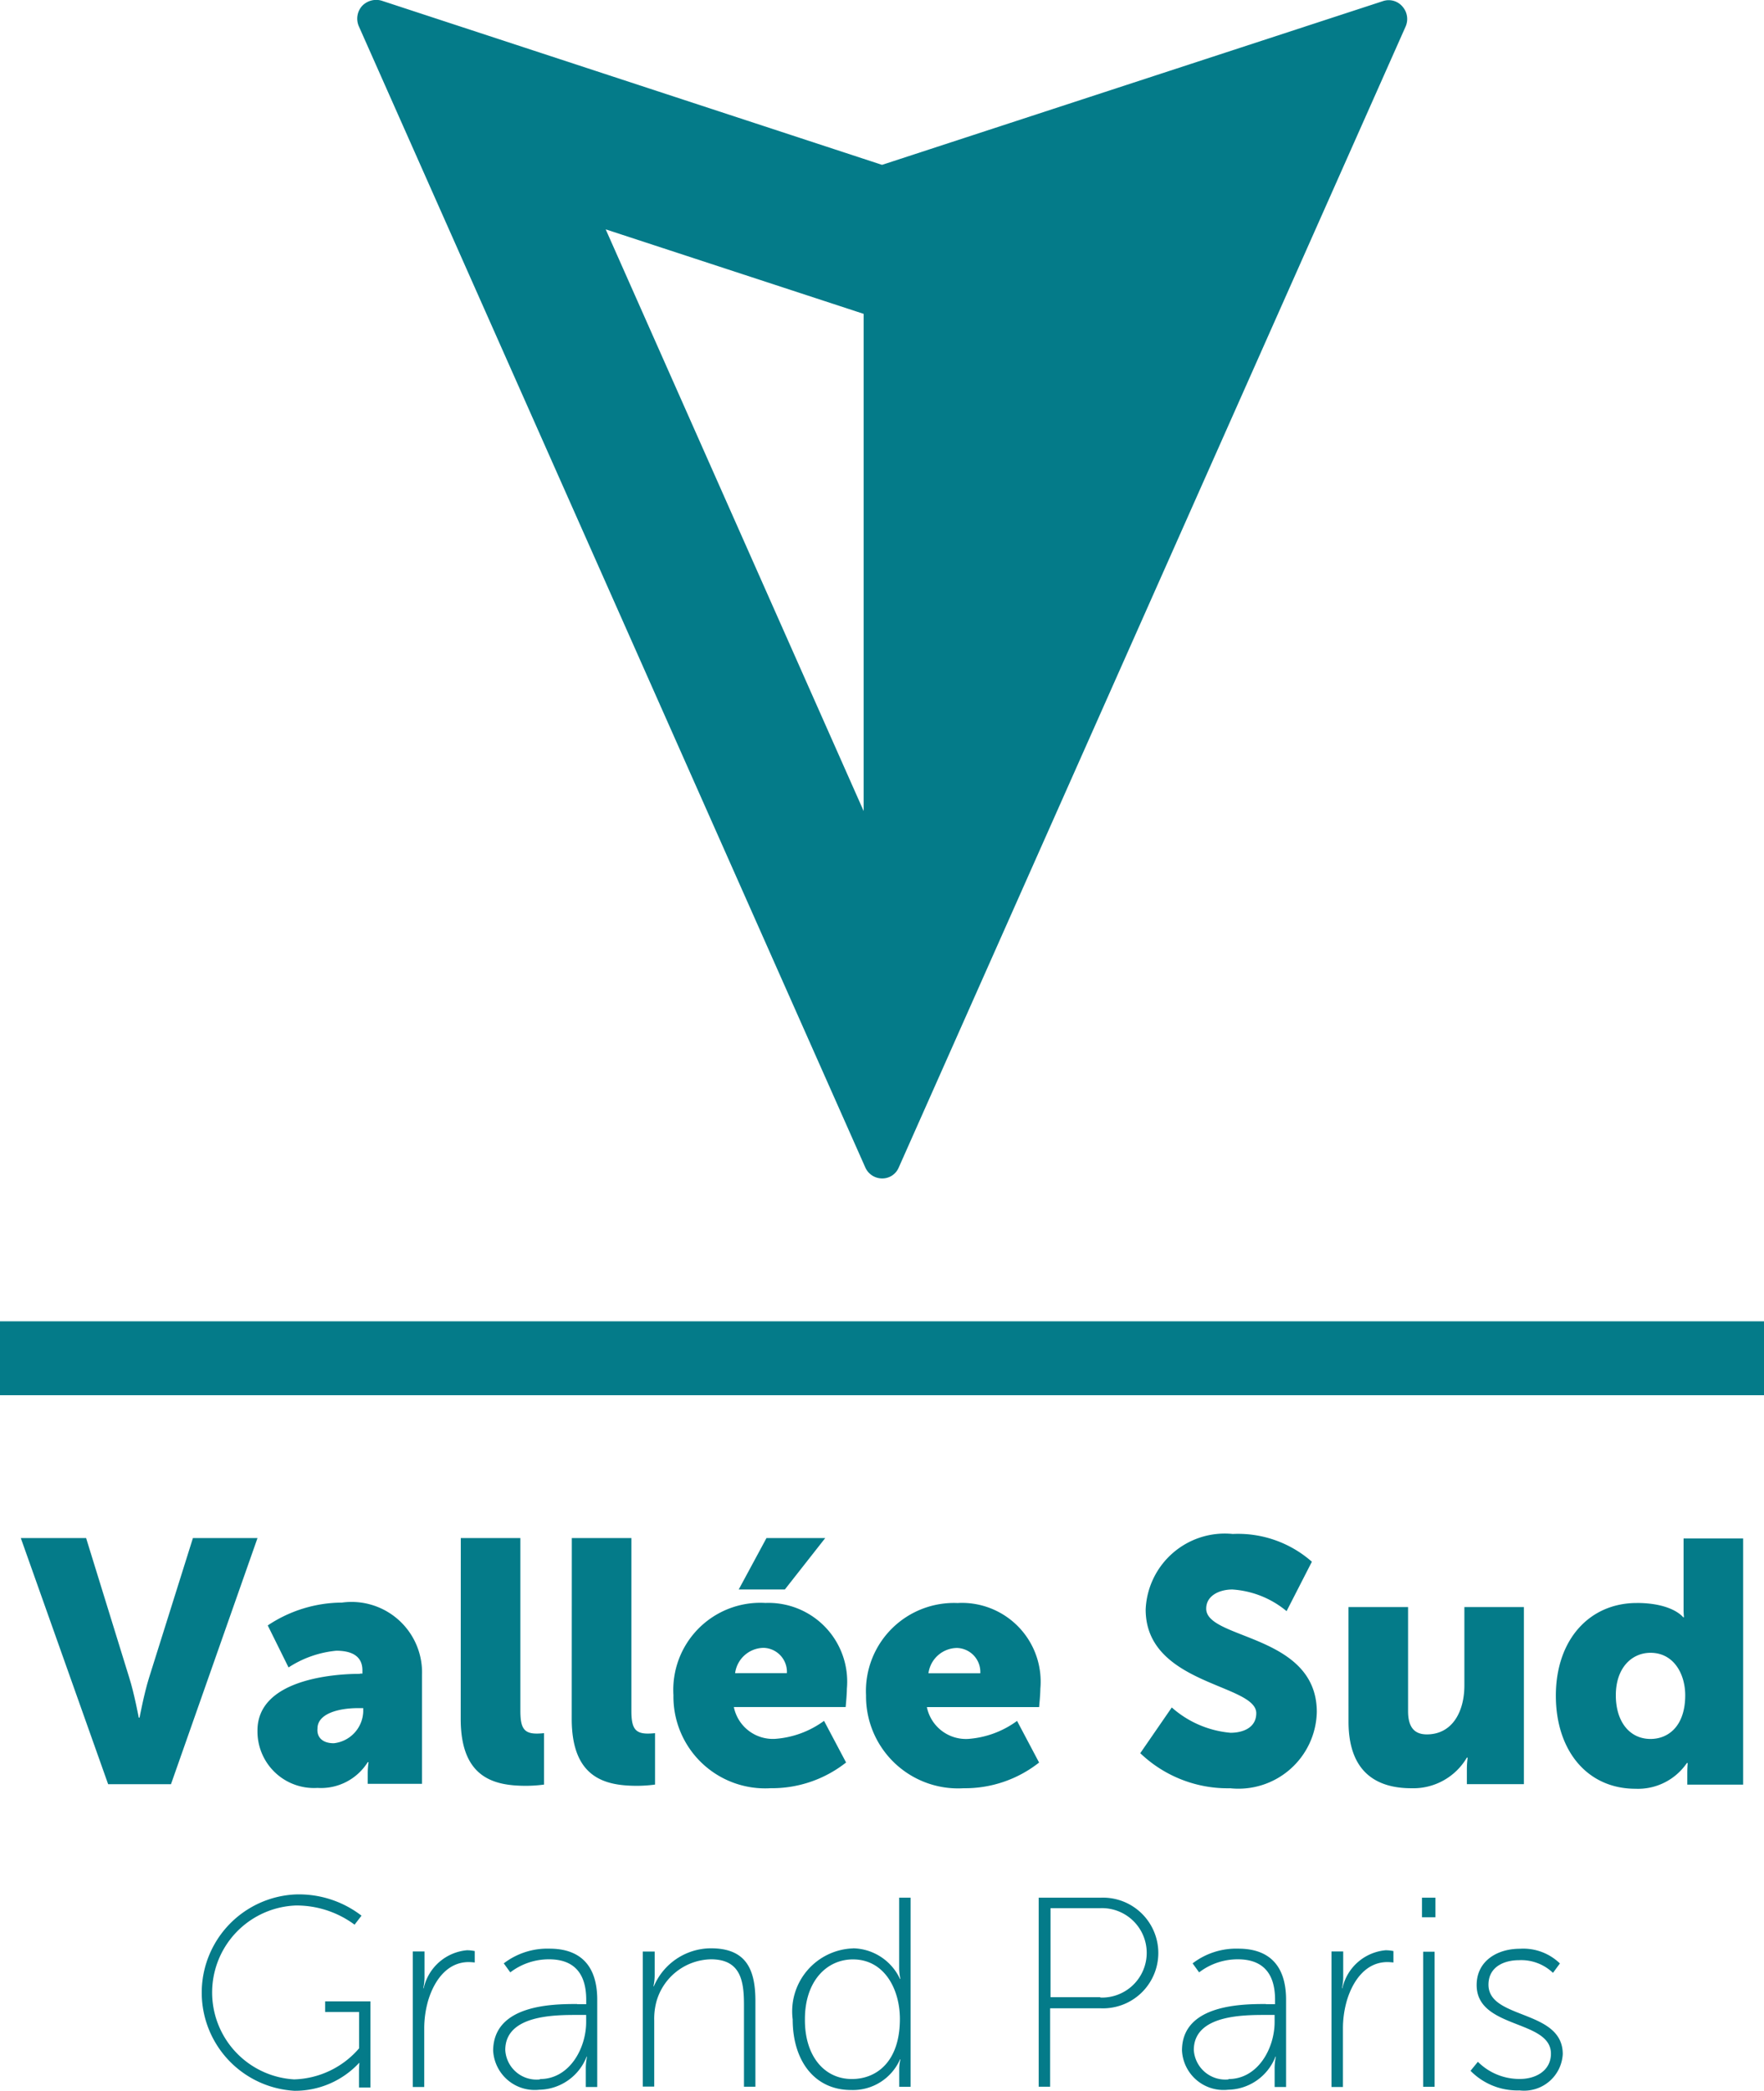 <svg xmlns="http://www.w3.org/2000/svg" xmlns:xlink="http://www.w3.org/1999/xlink" width="58.774" height="69.651" viewBox="0 0 58.774 69.651">
  <defs>
    <clipPath id="clip-path">
      <rect id="Rectangle_795" data-name="Rectangle 795" width="58.774" height="69.651" fill="none"/>
    </clipPath>
  </defs>
  <g id="Vallee_sud" data-name="Vallee sud" transform="translate(0 0)">
    <g id="Groupe_1477" data-name="Groupe 1477" transform="translate(0 0)" clip-path="url(#clip-path)">
      <path id="Tracé_6677" data-name="Tracé 6677" d="M.865,63.926H3.041L4.482,68.59c.164.517.313,1.319.313,1.319h.027s.15-.8.313-1.319L6.6,63.926H8.752l-2.883,8.2H3.775Z" transform="translate(-0.172 -12.688)" fill="#047b89"/>
      <path id="Tracé_6678" data-name="Tracé 6678" d="M14.119,68.973H14.2v-.109c0-.49-.381-.652-.87-.652a3.511,3.511,0,0,0-1.591.557l-.693-1.4a4.485,4.485,0,0,1,2.474-.761,2.349,2.349,0,0,1,2.666,2.407v3.631H14.377v-.354a2.737,2.737,0,0,1,.027-.367h-.027a1.837,1.837,0,0,1-1.673.857,1.882,1.882,0,0,1-2-1.9c-.014-1.7,2.489-1.9,3.414-1.9m-.87,2.312a1.1,1.1,0,0,0,.979-1.047v-.123h-.177c-.625,0-1.347.176-1.347.68-.027.273.15.49.544.49" transform="translate(-2.125 -13.22)" fill="#047b89"/>
      <path id="Tracé_6679" data-name="Tracé 6679" d="M19.155,63.926H21.14v5.753c0,.557.109.761.544.761.122,0,.244-.014.244-.014v1.713a4.5,4.5,0,0,1-.6.041c-1.061,0-2.176-.258-2.176-2.23Z" transform="translate(-3.802 -12.688)" fill="#047b89"/>
      <path id="Tracé_6680" data-name="Tracé 6680" d="M23.769,63.926h1.985v5.753c0,.557.109.761.544.761.122,0,.244-.014.244-.014v1.713a4.5,4.5,0,0,1-.6.041c-1.061,0-2.176-.258-2.176-2.23Z" transform="translate(-4.717 -12.688)" fill="#047b89"/>
      <path id="Tracé_6681" data-name="Tracé 6681" d="M31.04,66.089a2.623,2.623,0,0,1,2.733,2.855c0,.191-.041.612-.041.612H30.007a1.326,1.326,0,0,0,1.373,1.06,3.134,3.134,0,0,0,1.632-.6l.734,1.387a3.986,3.986,0,0,1-2.515.857,3.056,3.056,0,0,1-3.237-3.1,2.9,2.9,0,0,1,3.046-3.073m.734,2.339A.8.8,0,0,0,31,67.584a.97.97,0,0,0-.951.843Zm-.68-4.5h1.958L31.706,65.64H30.169Z" transform="translate(-5.556 -12.688)" fill="#047b89"/>
      <path id="Tracé_6682" data-name="Tracé 6682" d="M39.075,66.624a2.624,2.624,0,0,1,2.733,2.856c0,.19-.041.612-.041.612h-3.74A1.328,1.328,0,0,0,39.4,71.153a3.132,3.132,0,0,0,1.632-.6l.734,1.387a3.991,3.991,0,0,1-2.516.856A3.067,3.067,0,0,1,36,69.7a2.933,2.933,0,0,1,3.073-3.073m.734,2.339a.8.8,0,0,0-.775-.843.97.97,0,0,0-.952.843Z" transform="translate(-7.145 -13.223)" fill="#047b89"/>
      <path id="Tracé_6683" data-name="Tracé 6683" d="M48.45,69.536a3.39,3.39,0,0,0,1.958.843c.408,0,.857-.164.857-.652,0-.979-3.685-.939-3.685-3.455a2.639,2.639,0,0,1,2.9-2.516,3.722,3.722,0,0,1,2.638.925l-.843,1.646a3.142,3.142,0,0,0-1.808-.721c-.408,0-.87.19-.87.639,0,1.034,3.685.843,3.685,3.441a2.611,2.611,0,0,1-2.883,2.542A4.214,4.214,0,0,1,47.4,71.059Z" transform="translate(-9.408 -12.654)" fill="#047b89"/>
      <path id="Tracé_6684" data-name="Tracé 6684" d="M56.056,66.794h1.985v3.467c0,.544.217.775.625.775.843,0,1.251-.748,1.251-1.632V66.794H61.9v5.9H60v-.516a2.741,2.741,0,0,1,.027-.368H60a2.07,2.07,0,0,1-1.849,1.02c-1.169,0-2.094-.544-2.094-2.217Z" transform="translate(-11.126 -13.257)" fill="#047b89"/>
      <path id="Tracé_6685" data-name="Tracé 6685" d="M67.367,66.092c1.2,0,1.55.476,1.55.476h.027a2.306,2.306,0,0,1-.014-.258V63.944h1.985v8.2H69.054v-.394c0-.176.014-.326.014-.326H69.04a1.971,1.971,0,0,1-1.714.857c-1.6,0-2.651-1.265-2.651-3.1,0-1.877,1.129-3.088,2.692-3.088m.462,4.529c.6,0,1.156-.435,1.156-1.455,0-.708-.381-1.415-1.156-1.415-.625,0-1.156.5-1.156,1.415,0,.883.462,1.455,1.156,1.455" transform="translate(-12.836 -12.691)" fill="#047b89"/>
      <path id="Tracé_6686" data-name="Tracé 6686" d="M11.512,78.738a3.415,3.415,0,0,1,2.2.707l-.231.3a3.254,3.254,0,0,0-1.958-.639,2.9,2.9,0,0,0-.055,5.793,2.965,2.965,0,0,0,2.163-1.034v-1.21H12.5V82.3h1.509V85.17h-.381v-.544c0-.135.014-.272.014-.272h-.014a2.913,2.913,0,0,1-2.149.925,3.275,3.275,0,0,1,.027-6.541" transform="translate(-1.667 -15.627)" fill="#047b89"/>
      <path id="Tracé_6687" data-name="Tracé 6687" d="M17.167,81.1h.381v.857a1.684,1.684,0,0,1-.041.367h.014a1.623,1.623,0,0,1,1.442-1.265,1.342,1.342,0,0,1,.258.027v.381a1.938,1.938,0,0,0-.2-.014c-.707,0-1.142.6-1.346,1.265a3.347,3.347,0,0,0-.136.952v1.945h-.381V81.1Z" transform="translate(-3.404 -16.089)" fill="#047b89"/>
      <path id="Tracé_6688" data-name="Tracé 6688" d="M23.3,82.843h.3v-.149c0-.993-.517-1.347-1.238-1.347a2.111,2.111,0,0,0-1.292.435l-.217-.3a2.386,2.386,0,0,1,1.523-.49c1.034,0,1.591.571,1.591,1.7V85.6h-.381v-.6a1.842,1.842,0,0,1,.041-.408h-.014a1.727,1.727,0,0,1-1.577,1.1,1.386,1.386,0,0,1-1.537-1.306c.014-1.537,2-1.55,2.8-1.55m-1.238,2.5c.979,0,1.537-1.02,1.537-1.9V83.2H23.31c-.761,0-2.407,0-2.407,1.169a1.043,1.043,0,0,0,1.156.979" transform="translate(-4.068 -16.075)" fill="#047b89"/>
      <path id="Tracé_6689" data-name="Tracé 6689" d="M26.735,81.086h.381v.789a1.675,1.675,0,0,1-.041.367h.014a2.075,2.075,0,0,1,1.9-1.265c1.169,0,1.483.694,1.483,1.755v2.856h-.381v-2.72c0-.789-.1-1.524-1.1-1.524a1.926,1.926,0,0,0-1.822,1.428,2.216,2.216,0,0,0-.068.612v2.2h-.381v-4.5Z" transform="translate(-5.303 -16.072)" fill="#047b89"/>
      <path id="Tracé_6690" data-name="Tracé 6690" d="M34.961,80.559a1.764,1.764,0,0,1,1.564,1.02h.014a1.675,1.675,0,0,1-.041-.367V78.873h.381v6.3H36.5V84.6a1.291,1.291,0,0,1,.041-.34h-.014a1.714,1.714,0,0,1-1.632,1.02c-1.21,0-1.945-.966-1.945-2.352a2.1,2.1,0,0,1,2.013-2.366m-.041,4.352c.83,0,1.6-.585,1.6-2,0-.993-.517-1.985-1.564-1.985-.884,0-1.6.734-1.6,1.985-.014,1.224.639,2,1.564,2" transform="translate(-6.539 -15.654)" fill="#047b89"/>
      <path id="Tracé_6691" data-name="Tracé 6691" d="M43.178,78.873h2.067a1.844,1.844,0,1,1,0,3.685H43.559V85.17h-.381ZM45.232,82.2a1.49,1.49,0,1,0,0-2.978H43.572v2.965h1.659Z" transform="translate(-8.57 -15.654)" fill="#047b89"/>
      <path id="Tracé_6692" data-name="Tracé 6692" d="M51.935,82.843h.3v-.149c0-.993-.517-1.347-1.238-1.347a2.111,2.111,0,0,0-1.292.435l-.217-.3a2.386,2.386,0,0,1,1.523-.49c1.034,0,1.591.571,1.591,1.7V85.6h-.381v-.6a1.842,1.842,0,0,1,.041-.408h-.014a1.727,1.727,0,0,1-1.577,1.1,1.386,1.386,0,0,1-1.537-1.306c0-1.537,2-1.55,2.8-1.55m-1.251,2.5c.979,0,1.537-1.02,1.537-1.9V83.2h-.285c-.761,0-2.407,0-2.407,1.169a1.052,1.052,0,0,0,1.156.979" transform="translate(-9.752 -16.075)" fill="#047b89"/>
      <path id="Tracé_6693" data-name="Tracé 6693" d="M55.357,81.1h.381v.857a1.684,1.684,0,0,1-.041.367h.014a1.623,1.623,0,0,1,1.442-1.265,1.343,1.343,0,0,1,.258.027v.381a1.939,1.939,0,0,0-.2-.014c-.707,0-1.142.6-1.346,1.265a3.347,3.347,0,0,0-.136.952v1.945h-.381V81.1Z" transform="translate(-10.984 -16.089)" fill="#047b89"/>
      <path id="Tracé_6694" data-name="Tracé 6694" d="M59.11,78.873h.449v.652H59.11Zm.04,1.8h.381v4.5H59.15Z" transform="translate(-11.732 -15.654)" fill="#047b89"/>
      <path id="Tracé_6695" data-name="Tracé 6695" d="M61.373,84.761a1.957,1.957,0,0,0,1.4.572c.544,0,1.034-.286,1.034-.843,0-1.142-2.475-.816-2.475-2.285,0-.8.68-1.21,1.441-1.21a1.754,1.754,0,0,1,1.333.49l-.231.313a1.531,1.531,0,0,0-1.129-.422c-.517,0-1.02.232-1.02.816,0,1.17,2.475.816,2.475,2.312a1.288,1.288,0,0,1-1.441,1.21,2.182,2.182,0,0,1-1.632-.653Z" transform="translate(-12.132 -16.075)" fill="#047b89"/>
      <path id="Tracé_6696" data-name="Tracé 6696" d="M32.335,39.258h0a.614.614,0,0,1-.558-.367L14.9.869A.634.634,0,0,1,15.01.2a.648.648,0,0,1,.653-.177L32.335,5.492l9.111-2.978L49.02.039a.6.6,0,0,1,.653.177.625.625,0,0,1,.108.666L32.893,38.891a.593.593,0,0,1-.558.367M23.128,7.641,31.723,27.02V10.456Z" transform="translate(-2.947 0)" fill="#047b89"/>
      <rect id="Rectangle_794" data-name="Rectangle 794" width="58.774" height="2.462" transform="translate(0 44.018)" fill="#047b89"/>
    </g>
  </g>
</svg>
